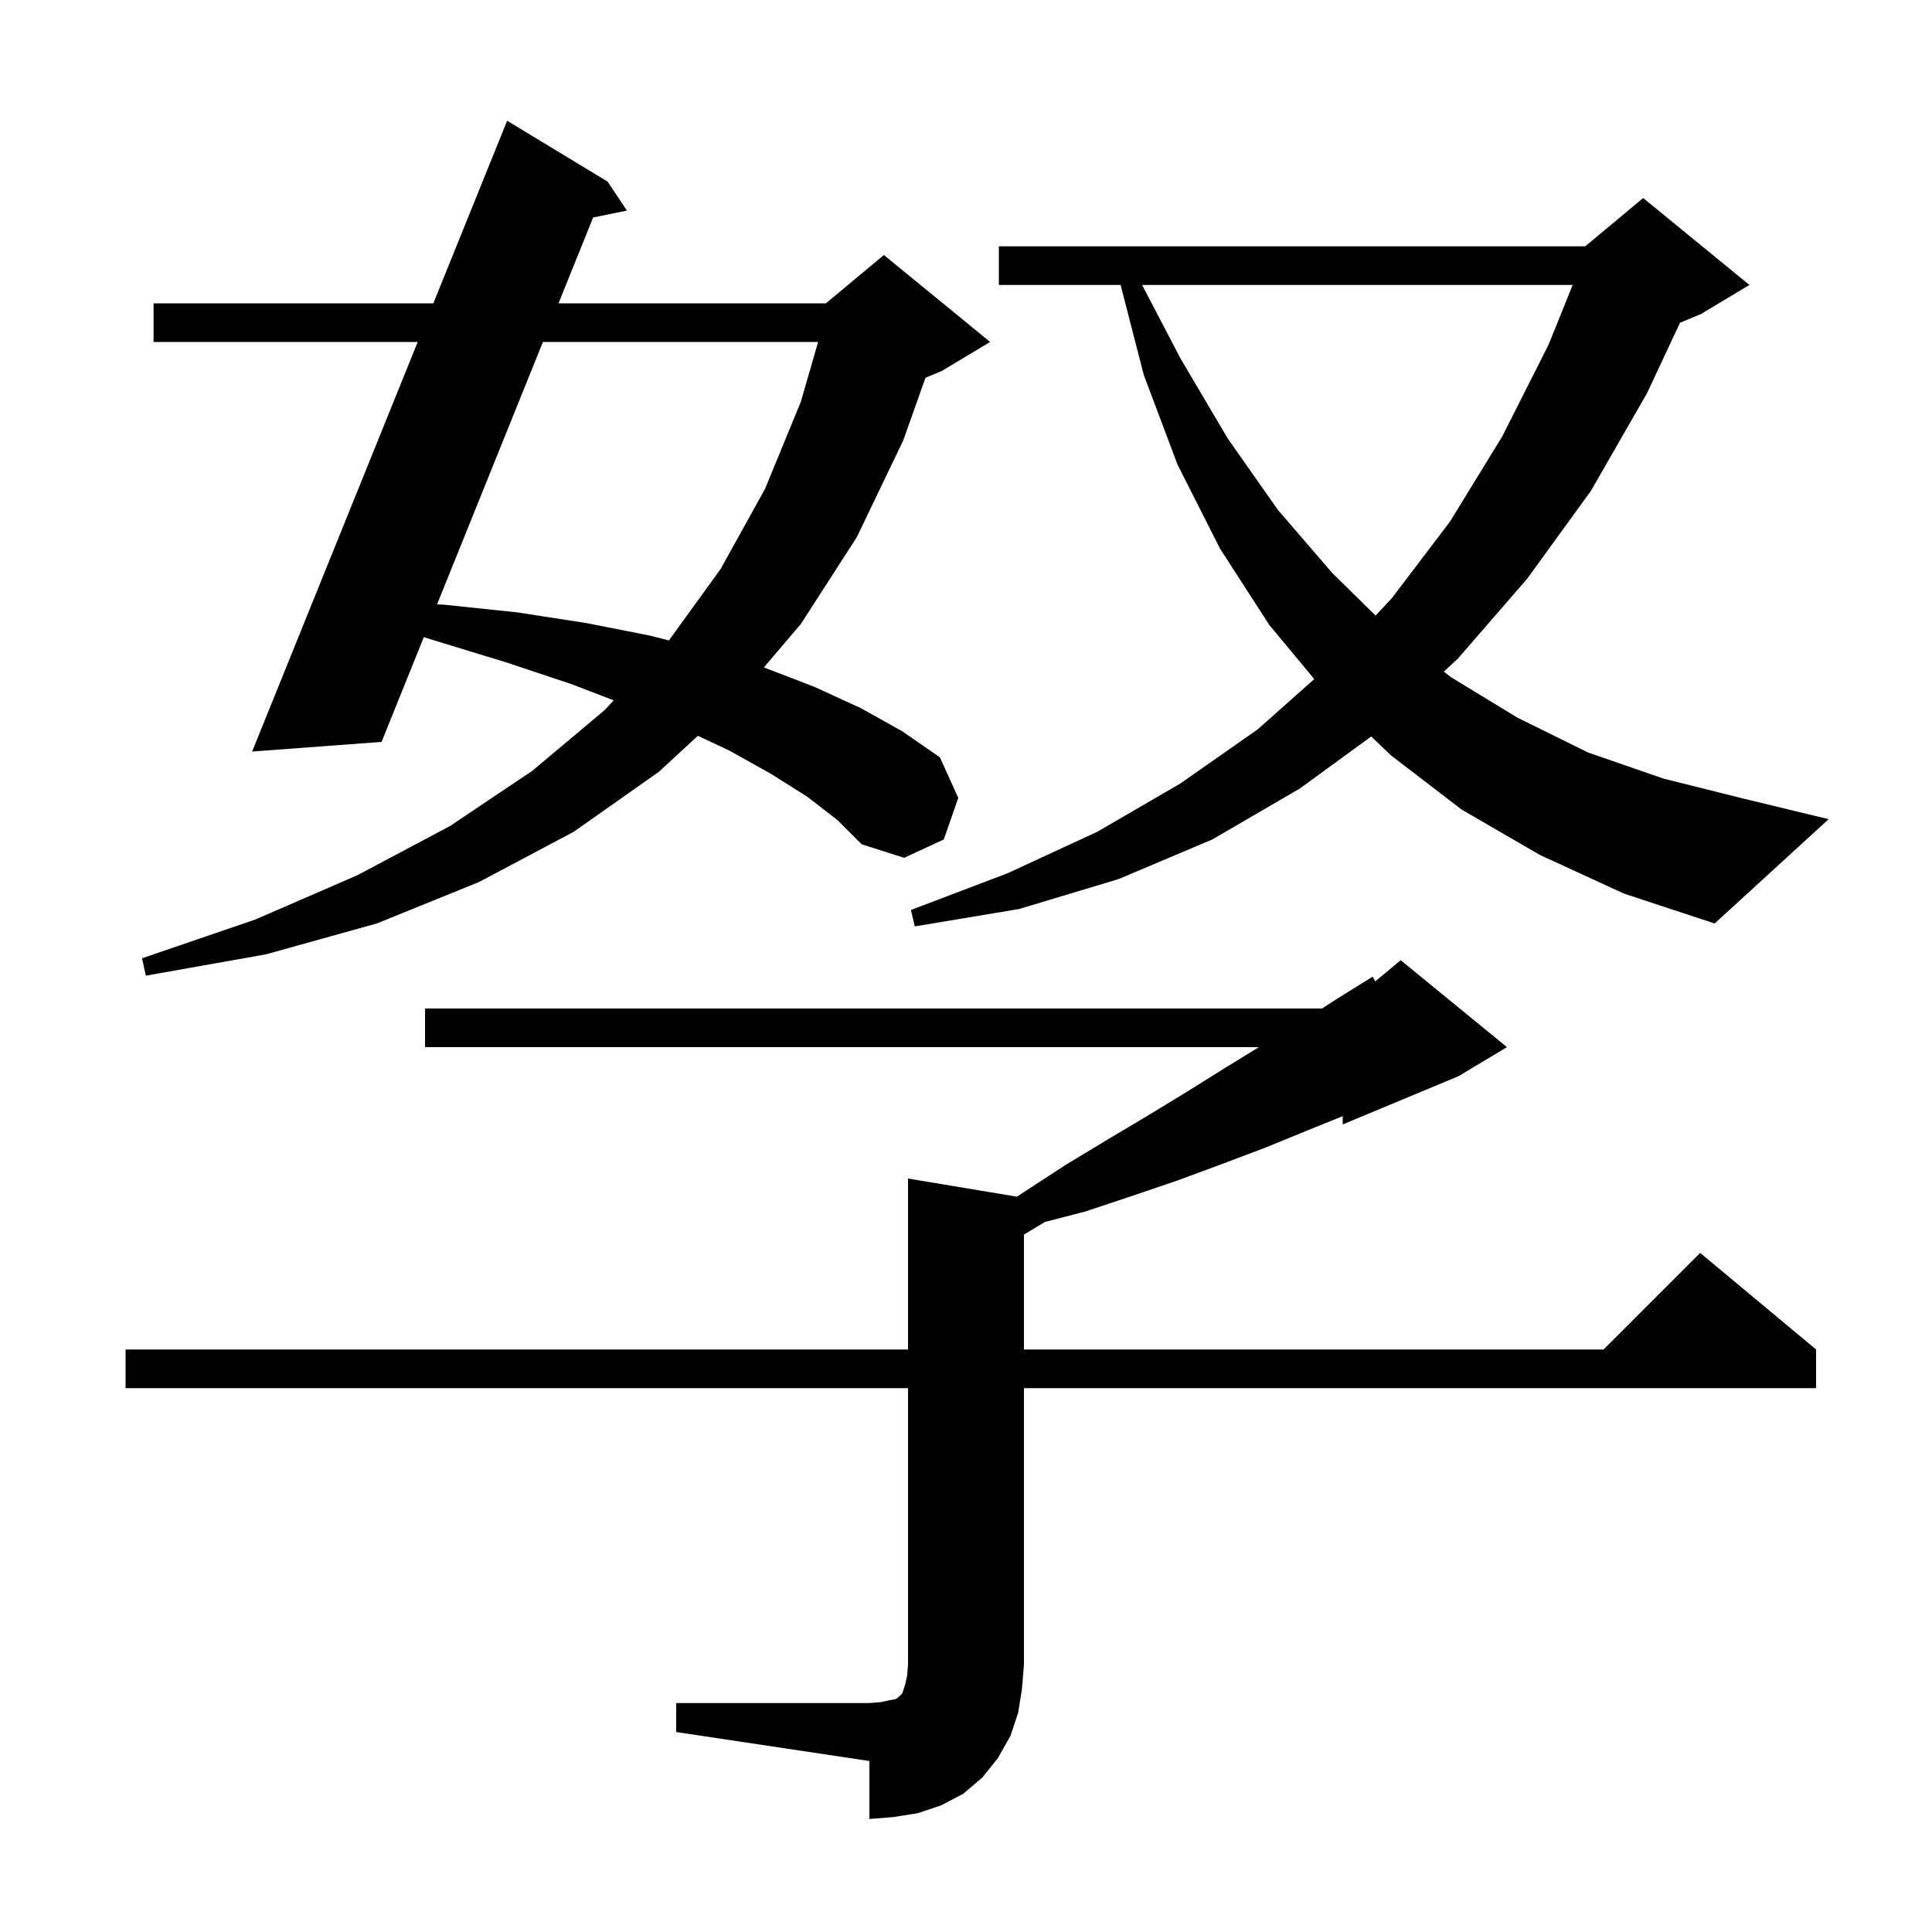 <svg xmlns="http://www.w3.org/2000/svg" xmlns:xlink="http://www.w3.org/1999/xlink" version="1.1" baseProfile="full" viewBox="0 0 200 200" width="200" height="200">
<g fill="black">
<path d="M 70.0 176.3 L 90.0 176.3 L 91.2 176.2 L 92.1 176.0 L 92.7 175.9 L 93.0 175.7 L 93.4 175.3 L 93.7 174.4 L 93.9 173.5 L 94.0 172.3 L 94.0 143.7 L 13.0 143.7 L 13.0 139.7 L 94.0 139.7 L 94.0 122.0 L 105.273 123.879 L 106.0 123.4 L 110.3 120.6 L 114.6 118.0 L 118.8 115.5 L 122.9 113.0 L 126.9 110.5 L 130.312 108.4 L 44.0 108.4 L 44.0 104.4 L 136.858 104.4 L 138.4 103.4 L 142.1 101.1 L 142.368 101.593 L 145.0 99.4 L 156.0 108.4 L 151.0 111.4 L 139.0 116.4 L 139.0 115.543 L 135.4 117.0 L 131.0 118.8 L 126.5 120.5 L 121.9 122.2 L 117.2 123.8 L 112.4 125.4 L 108.165 126.501 L 106.0 127.8 L 106.0 139.7 L 166.0 139.7 L 176.0 129.7 L 188.0 139.7 L 188.0 143.7 L 106.0 143.7 L 106.0 172.3 L 105.8 174.8 L 105.4 177.3 L 104.6 179.7 L 103.3 182.0 L 101.7 184.0 L 99.7 185.7 L 97.4 186.9 L 95.0 187.7 L 92.5 188.1 L 90.0 188.3 L 90.0 182.3 L 70.0 179.3 Z M 83.6 82.5 L 79.8 80.1 L 75.5 77.7 L 72.241 76.17 L 68.2 79.9 L 59.4 86.1 L 49.6 91.3 L 39.0 95.6 L 27.5 98.8 L 15.1 101.0 L 14.7 99.2 L 26.4 95.2 L 37.0 90.6 L 46.6 85.5 L 55.1 79.8 L 62.6 73.5 L 63.53 72.498 L 59.1 70.8 L 52.5 68.6 L 45.3 66.4 L 43.875 65.956 L 39.5 76.8 L 26.1 77.8 L 43.242 35.4 L 15.9 35.4 L 15.9 31.4 L 44.859 31.4 L 52.5 12.5 L 62.9 18.8 L 64.9 21.8 L 61.402 22.513 L 57.817 31.4 L 85.5 31.4 L 91.5 26.4 L 102.5 35.4 L 97.5 38.4 L 95.806 39.106 L 93.5 45.6 L 88.7 55.6 L 82.9 64.6 L 79.074 69.092 L 79.1 69.1 L 84.3 71.1 L 89.1 73.3 L 93.4 75.7 L 97.3 78.4 L 99.2 82.6 L 97.7 86.9 L 93.6 88.8 L 89.2 87.4 L 86.7 84.9 Z M 159.4 88.5 L 151.3 83.8 L 144.0 78.2 L 141.948 76.24 L 134.6 81.6 L 125.5 86.9 L 115.8 91.0 L 105.5 94.1 L 94.7 95.9 L 94.3 94.2 L 104.3 90.4 L 113.6 86.1 L 122.2 81.1 L 130.2 75.5 L 136.052 70.298 L 131.4 64.7 L 126.3 56.8 L 121.9 48.1 L 118.4 38.8 L 116.006 29.5 L 103.4 29.5 L 103.4 25.5 L 164.1 25.5 L 170.1 20.5 L 181.1 29.5 L 176.1 32.5 L 173.915 33.41 L 170.5 40.7 L 164.7 50.8 L 158.1 59.9 L 150.9 68.2 L 149.464 69.525 L 150.2 70.1 L 157.1 74.3 L 164.4 77.9 L 172.2 80.6 L 180.6 82.7 L 189.3 84.8 L 177.5 95.6 L 168.1 92.5 Z M 56.203 35.4 L 45.244 62.563 L 46.0 62.6 L 53.6 63.4 L 60.7 64.5 L 67.3 65.8 L 69.244 66.302 L 74.6 58.9 L 79.2 50.6 L 82.9 41.6 L 84.69 35.4 Z M 118.231 29.5 L 122.2 37.1 L 127.1 45.4 L 132.3 52.8 L 137.9 59.3 L 142.402 63.725 L 144.1 61.9 L 150.1 54.0 L 155.5 45.2 L 160.3 35.7 L 162.804 29.5 Z " />
</g>
</svg>

